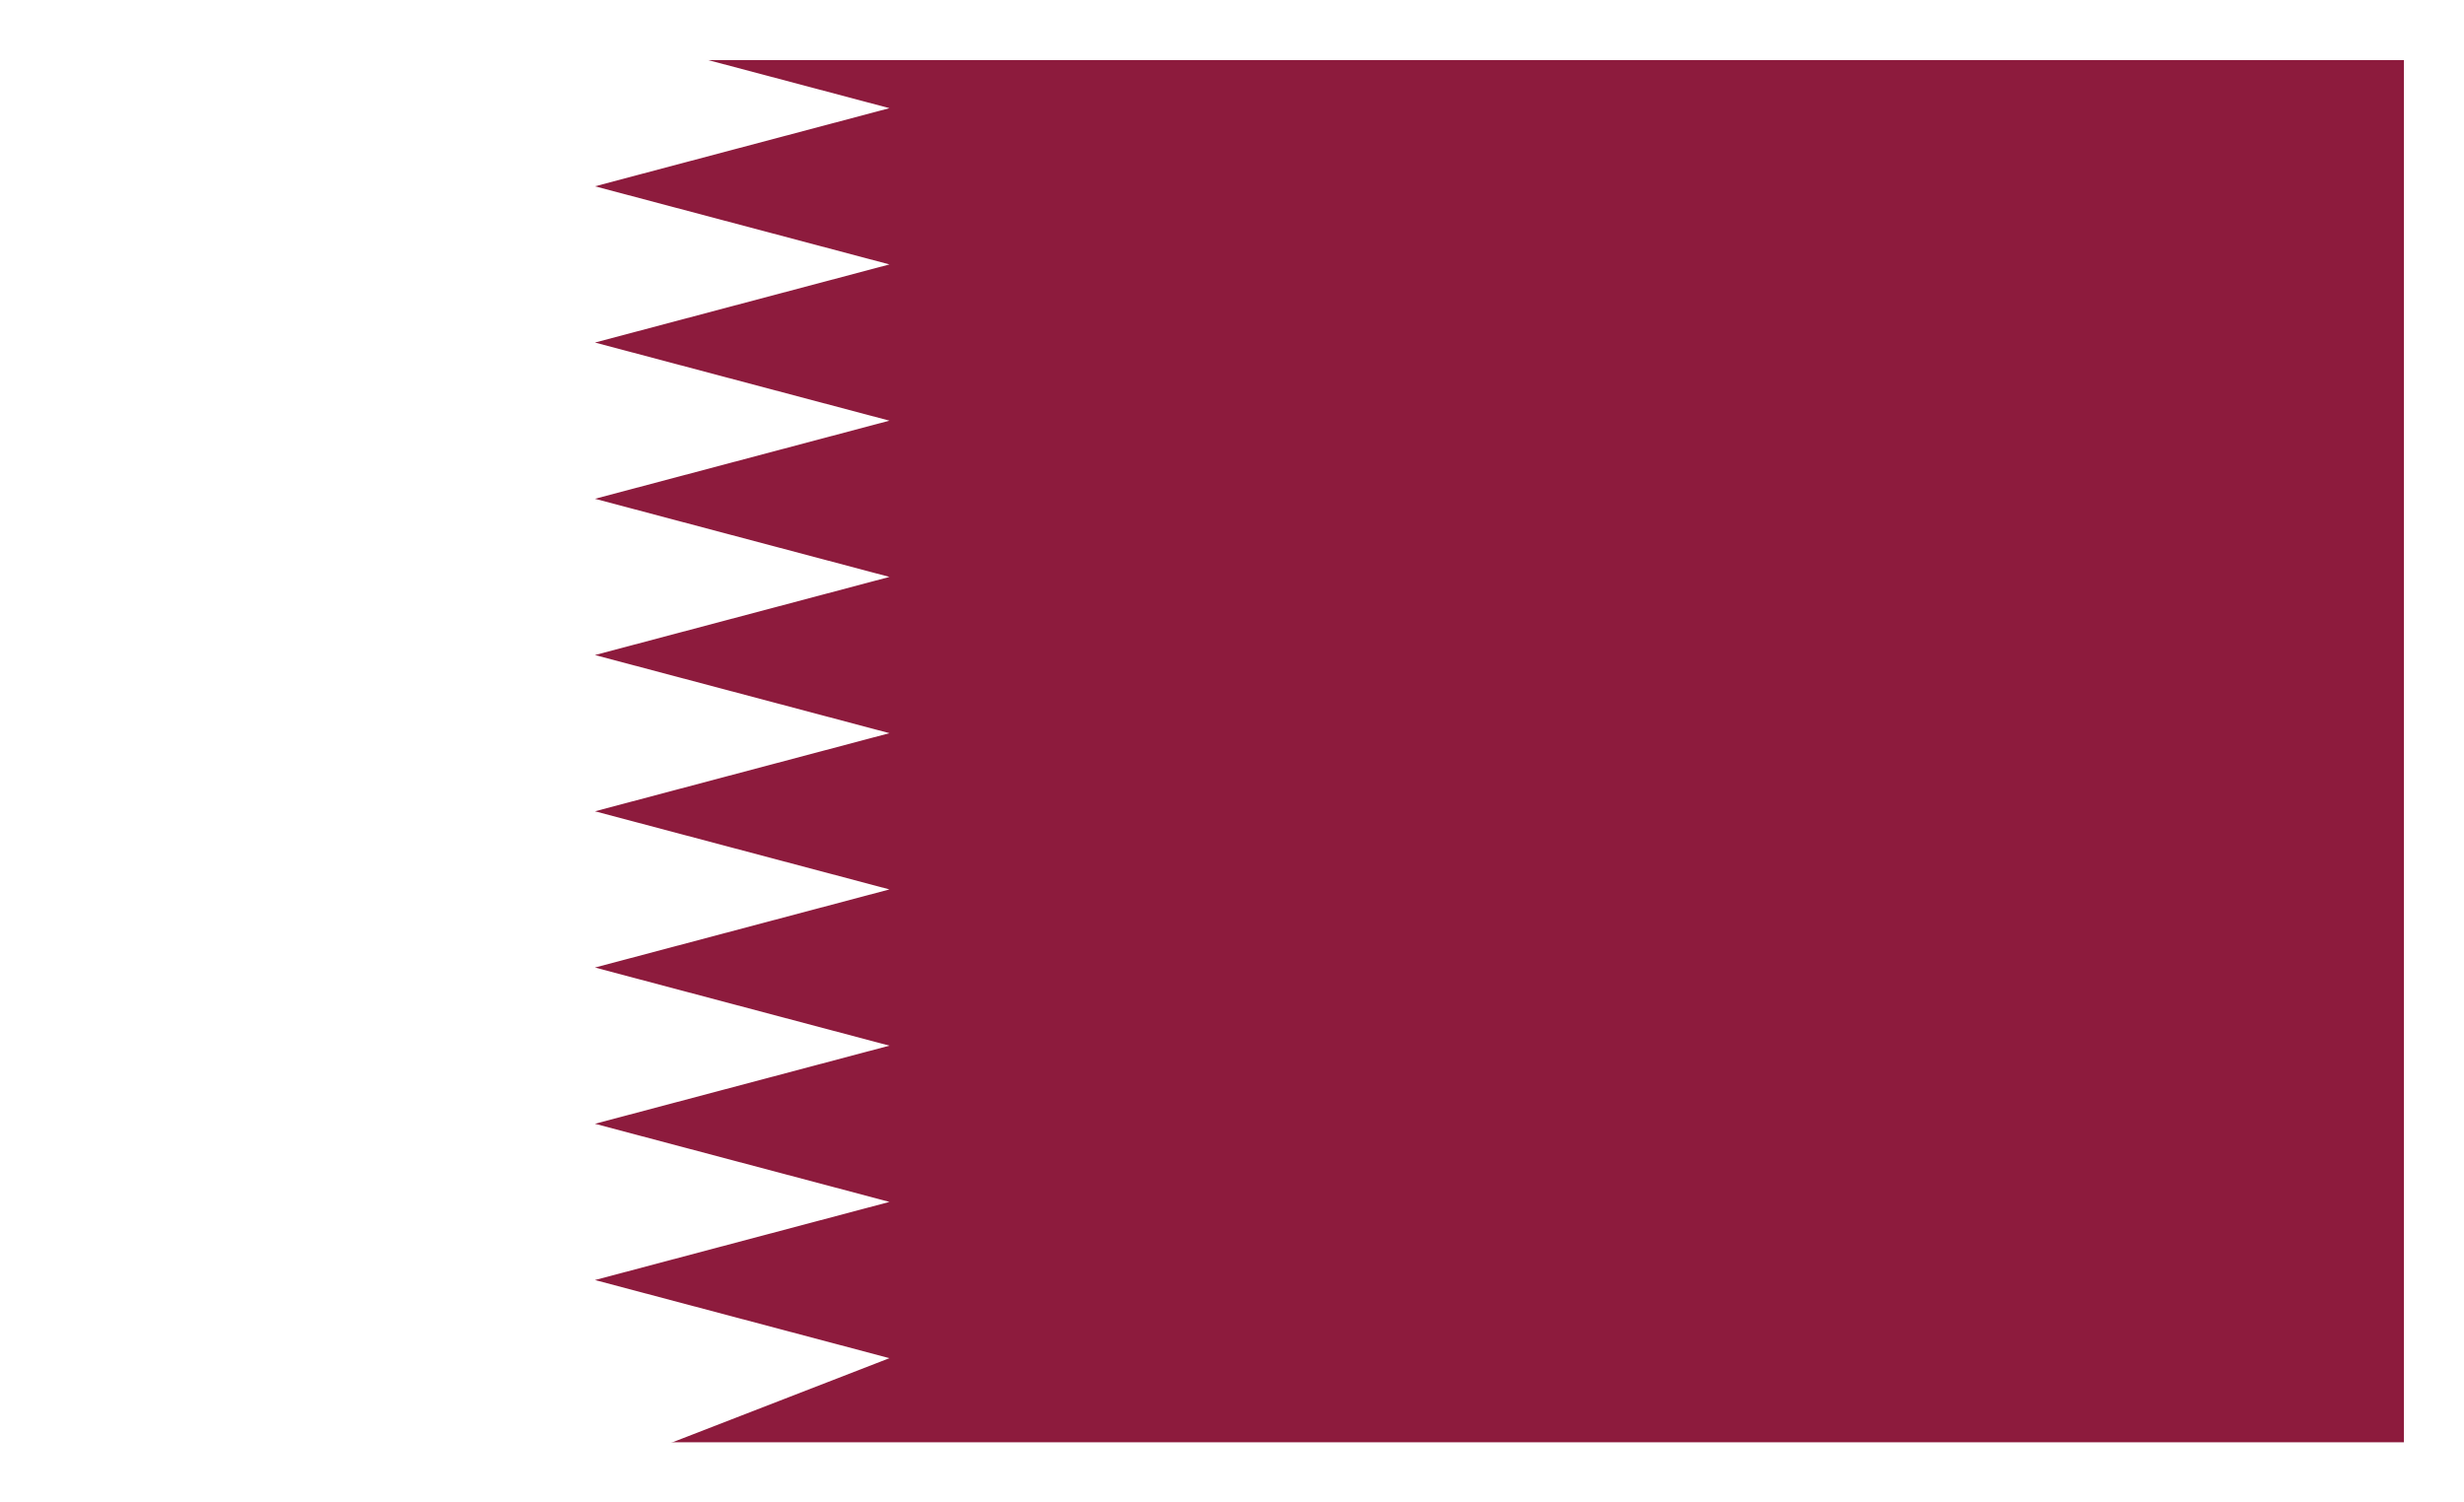 <svg xmlns="http://www.w3.org/2000/svg" viewBox="0 0 41 25"><rect x="0" y="0" width="41" height="25" fill="#808080" stroke="none"/><defs><style>.cls-1{fill:#8d1b3d;}.cls-2{fill:#fff;}.cls-3{fill:none;stroke:#fff;stroke-miterlimit:10;}</style></defs><title>flag_of_qatar</title><g id="Layer_2" data-name="Layer 2"><g id="Layer_1-2" data-name="Layer 1"><rect class="cls-1" x="0.5" y="0.5" width="40" height="24"/><path class="cls-2" d="M9.9,24.5H.5V.5H9.9l4.9,1.3L9.9,3.1l4.9,1.3L9.9,5.7,14.8,7,9.9,8.3l4.9,1.3L9.9,10.9l4.9,1.3L9.9,13.5l4.9,1.3L9.9,16.1l4.9,1.3L9.9,18.7,14.8,20,9.9,21.3l4.9,1.3Z"/><rect class="cls-3" x="0.5" y="0.5" width="40" height="24"/></g></g></svg>